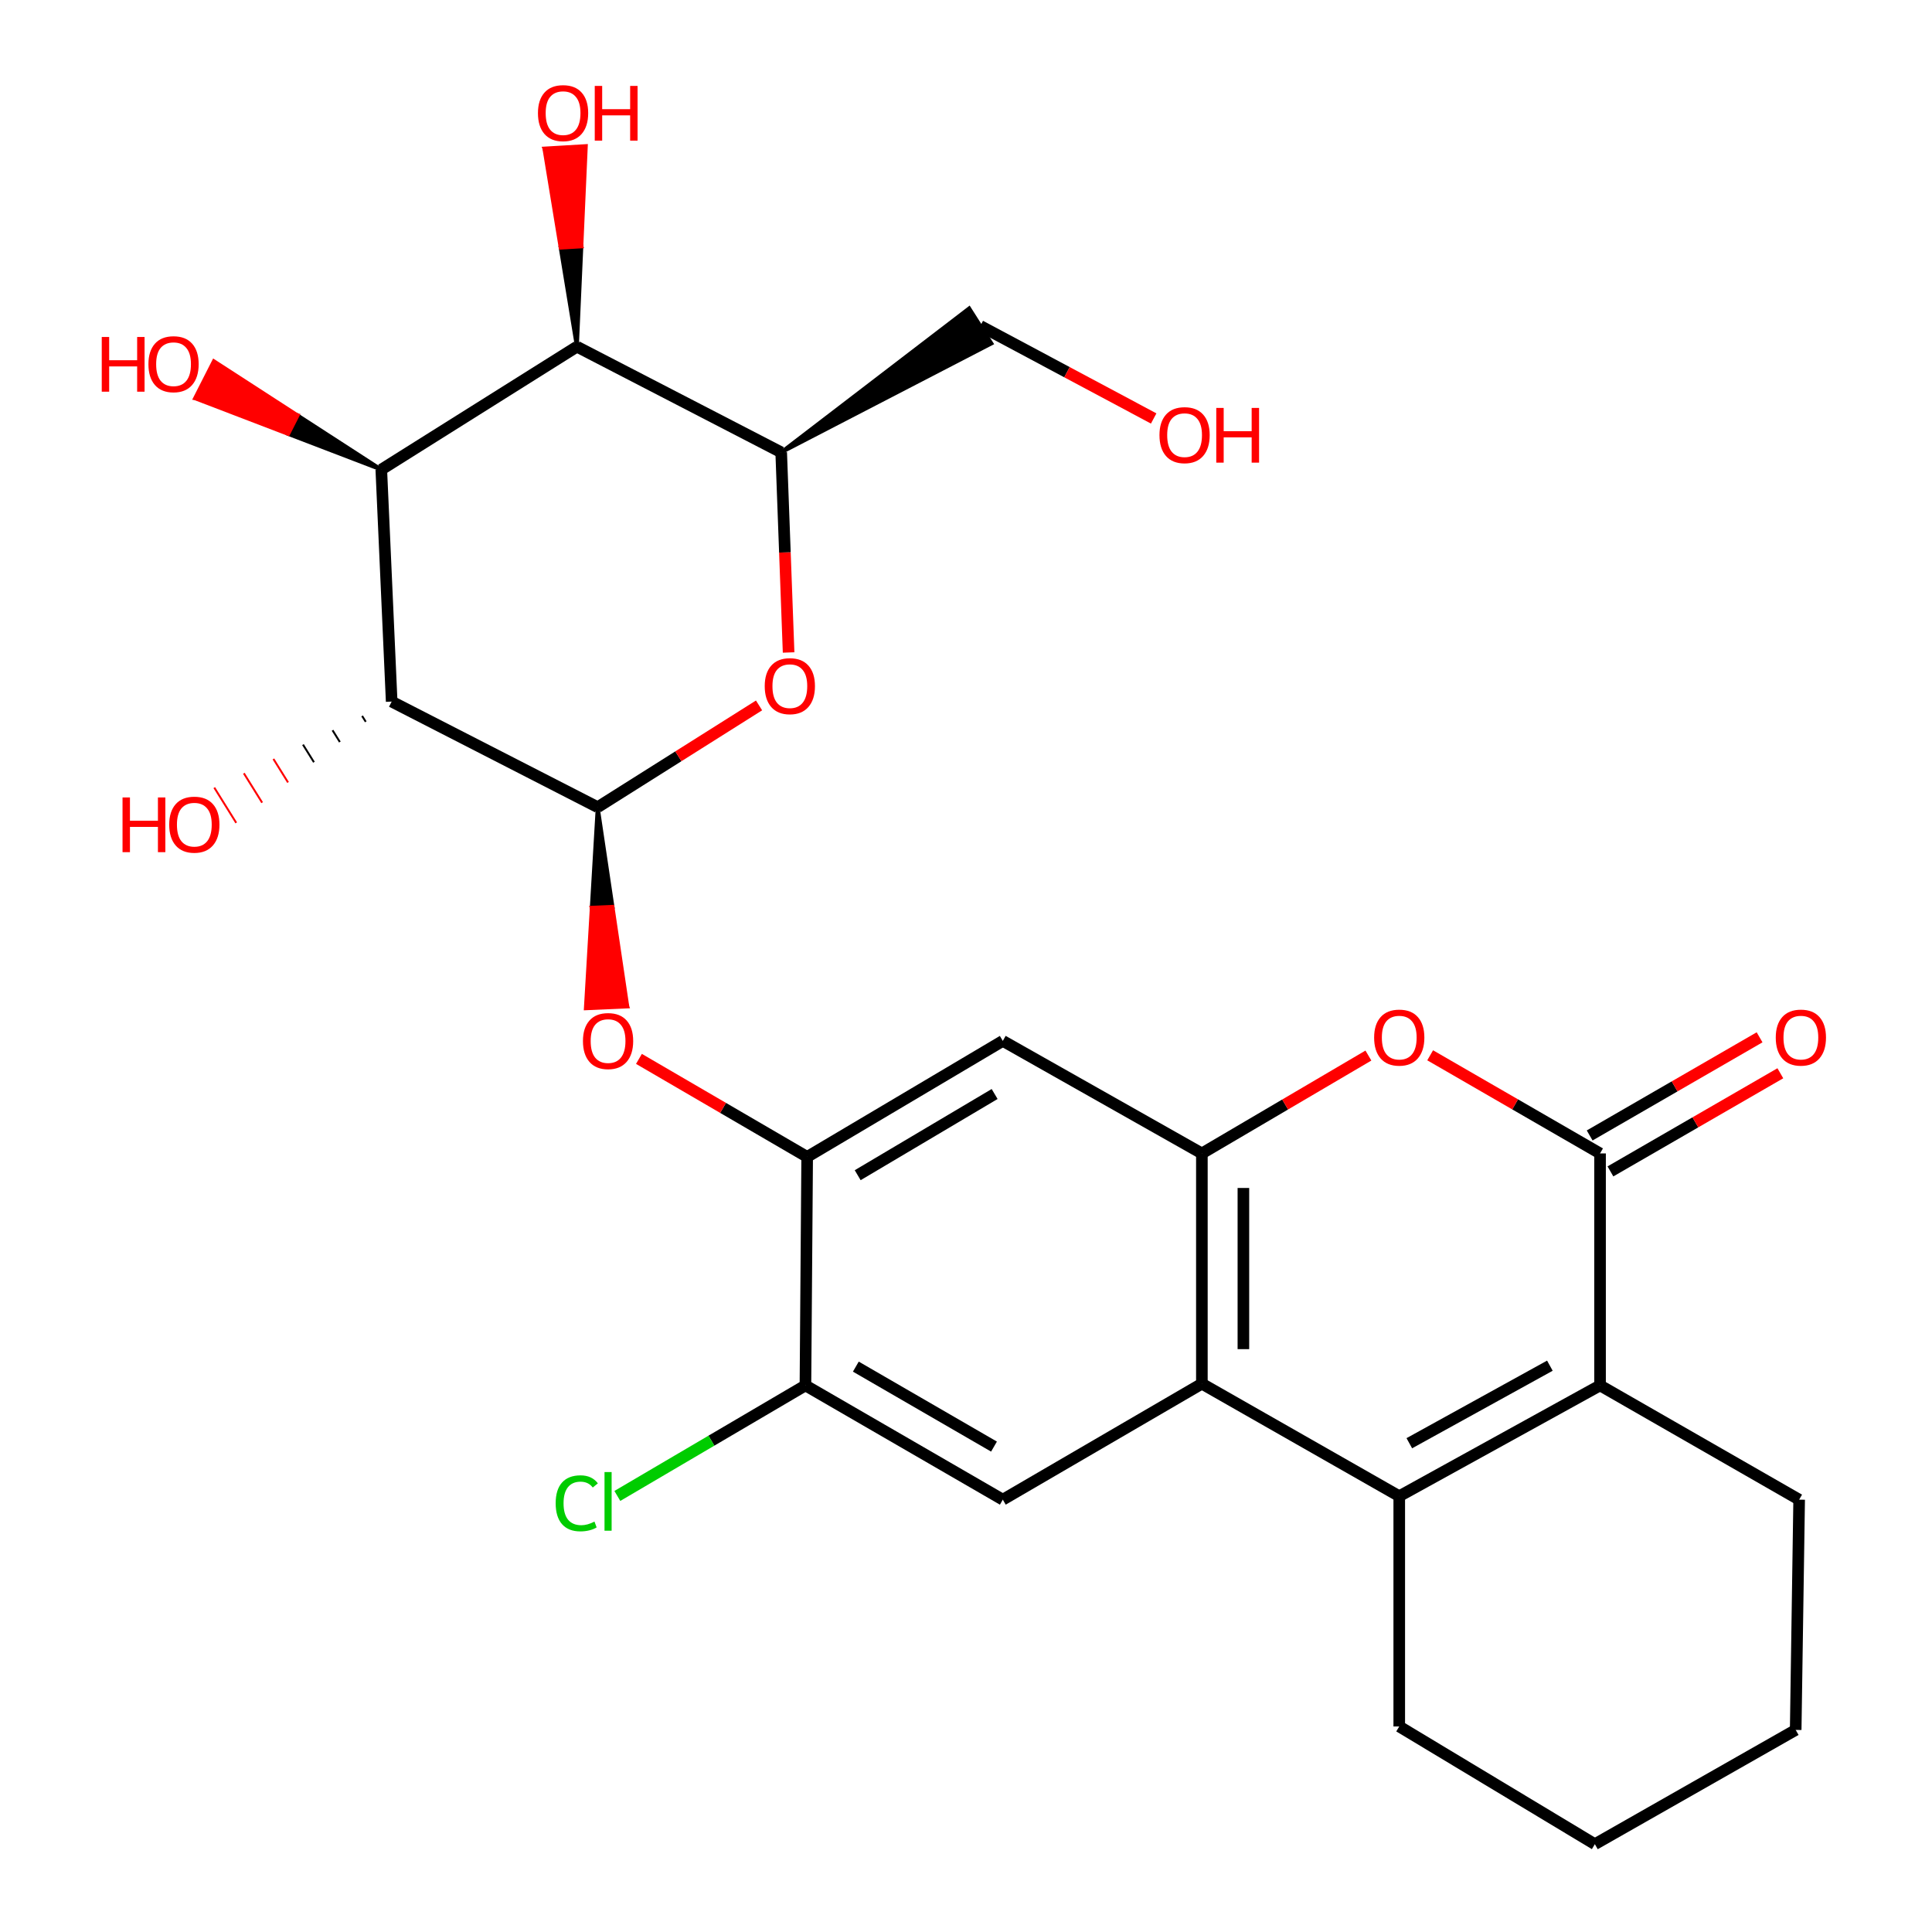 <?xml version='1.0' encoding='iso-8859-1'?>
<svg version='1.1' baseProfile='full'
              xmlns='http://www.w3.org/2000/svg'
                      xmlns:rdkit='http://www.rdkit.org/xml'
                      xmlns:xlink='http://www.w3.org/1999/xlink'
                  xml:space='preserve'
width='1000px' height='1000px' viewBox='0 0 1000 1000'>
<!-- END OF HEADER -->
<rect style='opacity:1.0;fill:#FFFFFF;stroke:none' width='1000' height='1000' x='0' y='0'> </rect>
<path class='bond-0' d='M 309.363,417.793 L 202.729,363.139' style='fill:none;fill-rule:evenodd;stroke:#000000;stroke-width:6px;stroke-linecap:butt;stroke-linejoin:miter;stroke-opacity:1' />
<path class='bond-1' d='M 309.363,417.793 L 351.123,391.457' style='fill:none;fill-rule:evenodd;stroke:#000000;stroke-width:6px;stroke-linecap:butt;stroke-linejoin:miter;stroke-opacity:1' />
<path class='bond-1' d='M 351.123,391.457 L 392.883,365.121' style='fill:none;fill-rule:evenodd;stroke:#FF0000;stroke-width:6px;stroke-linecap:butt;stroke-linejoin:miter;stroke-opacity:1' />
<path class='bond-2' d='M 309.363,417.793 L 306.297,469.844 L 317.031,469.367 Z' style='fill:#000000;fill-rule:evenodd;fill-opacity:1;stroke:#000000;stroke-width:2px;stroke-linecap:butt;stroke-linejoin:miter;stroke-opacity:1;' />
<path class='bond-2' d='M 306.297,469.844 L 324.699,520.941 L 303.231,521.895 Z' style='fill:#FF0000;fill-rule:evenodd;fill-opacity:1;stroke:#FF0000;stroke-width:2px;stroke-linecap:butt;stroke-linejoin:miter;stroke-opacity:1;' />
<path class='bond-2' d='M 306.297,469.844 L 317.031,469.367 L 324.699,520.941 Z' style='fill:#FF0000;fill-rule:evenodd;fill-opacity:1;stroke:#FF0000;stroke-width:2px;stroke-linecap:butt;stroke-linejoin:miter;stroke-opacity:1;' />
<path class='bond-3' d='M 724.248,774.43 L 622.091,716.195' style='fill:none;fill-rule:evenodd;stroke:#000000;stroke-width:6px;stroke-linecap:butt;stroke-linejoin:miter;stroke-opacity:1' />
<path class='bond-4' d='M 724.248,774.43 L 828.184,717.09' style='fill:none;fill-rule:evenodd;stroke:#000000;stroke-width:6px;stroke-linecap:butt;stroke-linejoin:miter;stroke-opacity:1' />
<path class='bond-4' d='M 729.458,747.013 L 802.213,706.875' style='fill:none;fill-rule:evenodd;stroke:#000000;stroke-width:6px;stroke-linecap:butt;stroke-linejoin:miter;stroke-opacity:1' />
<path class='bond-5' d='M 724.248,774.43 L 724.248,893.612' style='fill:none;fill-rule:evenodd;stroke:#000000;stroke-width:6px;stroke-linecap:butt;stroke-linejoin:miter;stroke-opacity:1' />
<path class='bond-6' d='M 828.184,597.013 L 784.216,571.615' style='fill:none;fill-rule:evenodd;stroke:#000000;stroke-width:6px;stroke-linecap:butt;stroke-linejoin:miter;stroke-opacity:1' />
<path class='bond-6' d='M 784.216,571.615 L 740.249,546.217' style='fill:none;fill-rule:evenodd;stroke:#FF0000;stroke-width:6px;stroke-linecap:butt;stroke-linejoin:miter;stroke-opacity:1' />
<path class='bond-7' d='M 833.558,606.317 L 877.531,580.919' style='fill:none;fill-rule:evenodd;stroke:#000000;stroke-width:6px;stroke-linecap:butt;stroke-linejoin:miter;stroke-opacity:1' />
<path class='bond-7' d='M 877.531,580.919 L 921.505,555.521' style='fill:none;fill-rule:evenodd;stroke:#FF0000;stroke-width:6px;stroke-linecap:butt;stroke-linejoin:miter;stroke-opacity:1' />
<path class='bond-7' d='M 822.81,587.709 L 866.783,562.311' style='fill:none;fill-rule:evenodd;stroke:#000000;stroke-width:6px;stroke-linecap:butt;stroke-linejoin:miter;stroke-opacity:1' />
<path class='bond-7' d='M 866.783,562.311 L 910.757,536.912' style='fill:none;fill-rule:evenodd;stroke:#FF0000;stroke-width:6px;stroke-linecap:butt;stroke-linejoin:miter;stroke-opacity:1' />
<path class='bond-8' d='M 828.184,597.013 L 828.184,717.09' style='fill:none;fill-rule:evenodd;stroke:#000000;stroke-width:6px;stroke-linecap:butt;stroke-linejoin:miter;stroke-opacity:1' />
<path class='bond-9' d='M 202.729,363.139 L 197.357,243.062' style='fill:none;fill-rule:evenodd;stroke:#000000;stroke-width:6px;stroke-linecap:butt;stroke-linejoin:miter;stroke-opacity:1' />
<path class='bond-10' d='M 187.426,370.561 L 189.32,373.601' style='fill:none;fill-rule:evenodd;stroke:#000000;stroke-width:1.0px;stroke-linecap:butt;stroke-linejoin:miter;stroke-opacity:1' />
<path class='bond-10' d='M 172.123,377.982 L 175.91,384.062' style='fill:none;fill-rule:evenodd;stroke:#000000;stroke-width:1.0px;stroke-linecap:butt;stroke-linejoin:miter;stroke-opacity:1' />
<path class='bond-10' d='M 156.82,385.404 L 162.501,394.524' style='fill:none;fill-rule:evenodd;stroke:#000000;stroke-width:1.0px;stroke-linecap:butt;stroke-linejoin:miter;stroke-opacity:1' />
<path class='bond-10' d='M 141.518,392.825 L 149.091,404.985' style='fill:none;fill-rule:evenodd;stroke:#FF0000;stroke-width:1.0px;stroke-linecap:butt;stroke-linejoin:miter;stroke-opacity:1' />
<path class='bond-10' d='M 126.215,400.247 L 135.682,415.447' style='fill:none;fill-rule:evenodd;stroke:#FF0000;stroke-width:1.0px;stroke-linecap:butt;stroke-linejoin:miter;stroke-opacity:1' />
<path class='bond-10' d='M 110.912,407.668 L 122.273,425.909' style='fill:none;fill-rule:evenodd;stroke:#FF0000;stroke-width:1.0px;stroke-linecap:butt;stroke-linejoin:miter;stroke-opacity:1' />
<path class='bond-11' d='M 622.091,716.195 L 519.05,776.221' style='fill:none;fill-rule:evenodd;stroke:#000000;stroke-width:6px;stroke-linecap:butt;stroke-linejoin:miter;stroke-opacity:1' />
<path class='bond-12' d='M 622.091,716.195 L 622.091,597.013' style='fill:none;fill-rule:evenodd;stroke:#000000;stroke-width:6px;stroke-linecap:butt;stroke-linejoin:miter;stroke-opacity:1' />
<path class='bond-12' d='M 643.58,698.317 L 643.58,614.89' style='fill:none;fill-rule:evenodd;stroke:#000000;stroke-width:6px;stroke-linecap:butt;stroke-linejoin:miter;stroke-opacity:1' />
<path class='bond-13' d='M 828.184,717.09 L 931.237,776.221' style='fill:none;fill-rule:evenodd;stroke:#000000;stroke-width:6px;stroke-linecap:butt;stroke-linejoin:miter;stroke-opacity:1' />
<path class='bond-14' d='M 622.091,597.013 L 519.05,538.765' style='fill:none;fill-rule:evenodd;stroke:#000000;stroke-width:6px;stroke-linecap:butt;stroke-linejoin:miter;stroke-opacity:1' />
<path class='bond-15' d='M 622.091,597.013 L 665.188,571.684' style='fill:none;fill-rule:evenodd;stroke:#000000;stroke-width:6px;stroke-linecap:butt;stroke-linejoin:miter;stroke-opacity:1' />
<path class='bond-15' d='M 665.188,571.684 L 708.286,546.356' style='fill:none;fill-rule:evenodd;stroke:#FF0000;stroke-width:6px;stroke-linecap:butt;stroke-linejoin:miter;stroke-opacity:1' />
<path class='bond-16' d='M 197.357,243.062 L 154.034,215.021 L 149.166,224.6 Z' style='fill:#000000;fill-rule:evenodd;fill-opacity:1;stroke:#000000;stroke-width:2px;stroke-linecap:butt;stroke-linejoin:miter;stroke-opacity:1;' />
<path class='bond-16' d='M 154.034,215.021 L 100.975,206.137 L 110.71,186.98 Z' style='fill:#FF0000;fill-rule:evenodd;fill-opacity:1;stroke:#FF0000;stroke-width:2px;stroke-linecap:butt;stroke-linejoin:miter;stroke-opacity:1;' />
<path class='bond-16' d='M 154.034,215.021 L 149.166,224.6 L 100.975,206.137 Z' style='fill:#FF0000;fill-rule:evenodd;fill-opacity:1;stroke:#FF0000;stroke-width:2px;stroke-linecap:butt;stroke-linejoin:miter;stroke-opacity:1;' />
<path class='bond-17' d='M 197.357,243.062 L 298.607,179.442' style='fill:none;fill-rule:evenodd;stroke:#000000;stroke-width:6px;stroke-linecap:butt;stroke-linejoin:miter;stroke-opacity:1' />
<path class='bond-18' d='M 408.18,337.723 L 406.263,285.922' style='fill:none;fill-rule:evenodd;stroke:#FF0000;stroke-width:6px;stroke-linecap:butt;stroke-linejoin:miter;stroke-opacity:1' />
<path class='bond-18' d='M 406.263,285.922 L 404.345,234.12' style='fill:none;fill-rule:evenodd;stroke:#000000;stroke-width:6px;stroke-linecap:butt;stroke-linejoin:miter;stroke-opacity:1' />
<path class='bond-19' d='M 298.607,179.442 L 404.345,234.12' style='fill:none;fill-rule:evenodd;stroke:#000000;stroke-width:6px;stroke-linecap:butt;stroke-linejoin:miter;stroke-opacity:1' />
<path class='bond-20' d='M 298.607,179.442 L 300.915,127.533 L 290.189,128.169 Z' style='fill:#000000;fill-rule:evenodd;fill-opacity:1;stroke:#000000;stroke-width:2px;stroke-linecap:butt;stroke-linejoin:miter;stroke-opacity:1;' />
<path class='bond-20' d='M 300.915,127.533 L 281.771,76.895 L 303.223,75.625 Z' style='fill:#FF0000;fill-rule:evenodd;fill-opacity:1;stroke:#FF0000;stroke-width:2px;stroke-linecap:butt;stroke-linejoin:miter;stroke-opacity:1;' />
<path class='bond-20' d='M 300.915,127.533 L 290.189,128.169 L 281.771,76.895 Z' style='fill:#FF0000;fill-rule:evenodd;fill-opacity:1;stroke:#FF0000;stroke-width:2px;stroke-linecap:butt;stroke-linejoin:miter;stroke-opacity:1;' />
<path class='bond-21' d='M 404.345,234.12 L 513.158,177.756 L 501.639,159.615 Z' style='fill:#000000;fill-rule:evenodd;fill-opacity:1;stroke:#000000;stroke-width:2px;stroke-linecap:butt;stroke-linejoin:miter;stroke-opacity:1;' />
<path class='bond-22' d='M 417.788,598.804 L 374.253,573.44' style='fill:none;fill-rule:evenodd;stroke:#000000;stroke-width:6px;stroke-linecap:butt;stroke-linejoin:miter;stroke-opacity:1' />
<path class='bond-22' d='M 374.253,573.44 L 330.717,548.076' style='fill:none;fill-rule:evenodd;stroke:#FF0000;stroke-width:6px;stroke-linecap:butt;stroke-linejoin:miter;stroke-opacity:1' />
<path class='bond-23' d='M 417.788,598.804 L 519.05,538.765' style='fill:none;fill-rule:evenodd;stroke:#000000;stroke-width:6px;stroke-linecap:butt;stroke-linejoin:miter;stroke-opacity:1' />
<path class='bond-23' d='M 443.937,608.283 L 514.82,566.256' style='fill:none;fill-rule:evenodd;stroke:#000000;stroke-width:6px;stroke-linecap:butt;stroke-linejoin:miter;stroke-opacity:1' />
<path class='bond-24' d='M 417.788,598.804 L 416.893,717.09' style='fill:none;fill-rule:evenodd;stroke:#000000;stroke-width:6px;stroke-linecap:butt;stroke-linejoin:miter;stroke-opacity:1' />
<path class='bond-25' d='M 519.05,776.221 L 416.893,717.09' style='fill:none;fill-rule:evenodd;stroke:#000000;stroke-width:6px;stroke-linecap:butt;stroke-linejoin:miter;stroke-opacity:1' />
<path class='bond-25' d='M 514.492,748.753 L 442.981,707.361' style='fill:none;fill-rule:evenodd;stroke:#000000;stroke-width:6px;stroke-linecap:butt;stroke-linejoin:miter;stroke-opacity:1' />
<path class='bond-26' d='M 416.893,717.09 L 368.215,745.692' style='fill:none;fill-rule:evenodd;stroke:#000000;stroke-width:6px;stroke-linecap:butt;stroke-linejoin:miter;stroke-opacity:1' />
<path class='bond-26' d='M 368.215,745.692 L 319.538,774.295' style='fill:none;fill-rule:evenodd;stroke:#00CC00;stroke-width:6px;stroke-linecap:butt;stroke-linejoin:miter;stroke-opacity:1' />
<path class='bond-27' d='M 724.248,893.612 L 825.498,954.545' style='fill:none;fill-rule:evenodd;stroke:#000000;stroke-width:6px;stroke-linecap:butt;stroke-linejoin:miter;stroke-opacity:1' />
<path class='bond-28' d='M 931.237,776.221 L 929.446,895.402' style='fill:none;fill-rule:evenodd;stroke:#000000;stroke-width:6px;stroke-linecap:butt;stroke-linejoin:miter;stroke-opacity:1' />
<path class='bond-29' d='M 507.398,168.686 L 552.269,192.644' style='fill:none;fill-rule:evenodd;stroke:#000000;stroke-width:6px;stroke-linecap:butt;stroke-linejoin:miter;stroke-opacity:1' />
<path class='bond-29' d='M 552.269,192.644 L 597.14,216.602' style='fill:none;fill-rule:evenodd;stroke:#FF0000;stroke-width:6px;stroke-linecap:butt;stroke-linejoin:miter;stroke-opacity:1' />
<path class='bond-30' d='M 825.498,954.545 L 929.446,895.402' style='fill:none;fill-rule:evenodd;stroke:#000000;stroke-width:6px;stroke-linecap:butt;stroke-linejoin:miter;stroke-opacity:1' />
<path  class='atom-8' d='M 711.248 537.055
Q 711.248 530.255, 714.608 526.455
Q 717.968 522.655, 724.248 522.655
Q 730.528 522.655, 733.888 526.455
Q 737.248 530.255, 737.248 537.055
Q 737.248 543.935, 733.848 547.855
Q 730.448 551.735, 724.248 551.735
Q 718.008 551.735, 714.608 547.855
Q 711.248 543.975, 711.248 537.055
M 724.248 548.535
Q 728.568 548.535, 730.888 545.655
Q 733.248 542.735, 733.248 537.055
Q 733.248 531.495, 730.888 528.695
Q 728.568 525.855, 724.248 525.855
Q 719.928 525.855, 717.568 528.655
Q 715.248 531.455, 715.248 537.055
Q 715.248 542.775, 717.568 545.655
Q 719.928 548.535, 724.248 548.535
' fill='#FF0000'/>
<path  class='atom-9' d='M 395.822 355.149
Q 395.822 348.349, 399.182 344.549
Q 402.542 340.749, 408.822 340.749
Q 415.102 340.749, 418.462 344.549
Q 421.822 348.349, 421.822 355.149
Q 421.822 362.029, 418.422 365.949
Q 415.022 369.829, 408.822 369.829
Q 402.582 369.829, 399.182 365.949
Q 395.822 362.069, 395.822 355.149
M 408.822 366.629
Q 413.142 366.629, 415.462 363.749
Q 417.822 360.829, 417.822 355.149
Q 417.822 349.589, 415.462 346.789
Q 413.142 343.949, 408.822 343.949
Q 404.502 343.949, 402.142 346.749
Q 399.822 349.549, 399.822 355.149
Q 399.822 360.869, 402.142 363.749
Q 404.502 366.629, 408.822 366.629
' fill='#FF0000'/>
<path  class='atom-14' d='M 301.736 538.845
Q 301.736 532.045, 305.096 528.245
Q 308.456 524.445, 314.736 524.445
Q 321.016 524.445, 324.376 528.245
Q 327.736 532.045, 327.736 538.845
Q 327.736 545.725, 324.336 549.645
Q 320.936 553.525, 314.736 553.525
Q 308.496 553.525, 305.096 549.645
Q 301.736 545.765, 301.736 538.845
M 314.736 550.325
Q 319.056 550.325, 321.376 547.445
Q 323.736 544.525, 323.736 538.845
Q 323.736 533.285, 321.376 530.485
Q 319.056 527.645, 314.736 527.645
Q 310.416 527.645, 308.056 530.445
Q 305.736 533.245, 305.736 538.845
Q 305.736 544.565, 308.056 547.445
Q 310.416 550.325, 314.736 550.325
' fill='#FF0000'/>
<path  class='atom-17' d='M 919.132 537.055
Q 919.132 530.255, 922.492 526.455
Q 925.852 522.655, 932.132 522.655
Q 938.412 522.655, 941.772 526.455
Q 945.132 530.255, 945.132 537.055
Q 945.132 543.935, 941.732 547.855
Q 938.332 551.735, 932.132 551.735
Q 925.892 551.735, 922.492 547.855
Q 919.132 543.975, 919.132 537.055
M 932.132 548.535
Q 936.452 548.535, 938.772 545.655
Q 941.132 542.735, 941.132 537.055
Q 941.132 531.495, 938.772 528.695
Q 936.452 525.855, 932.132 525.855
Q 927.812 525.855, 925.452 528.655
Q 923.132 531.455, 923.132 537.055
Q 923.132 542.775, 925.452 545.655
Q 927.812 548.535, 932.132 548.535
' fill='#FF0000'/>
<path  class='atom-18' d='M 63.424 412.759
L 67.264 412.759
L 67.264 424.799
L 81.744 424.799
L 81.744 412.759
L 85.584 412.759
L 85.584 441.079
L 81.744 441.079
L 81.744 427.999
L 67.264 427.999
L 67.264 441.079
L 63.424 441.079
L 63.424 412.759
' fill='#FF0000'/>
<path  class='atom-18' d='M 87.584 426.839
Q 87.584 420.039, 90.944 416.239
Q 94.304 412.439, 100.584 412.439
Q 106.864 412.439, 110.224 416.239
Q 113.584 420.039, 113.584 426.839
Q 113.584 433.719, 110.184 437.639
Q 106.784 441.519, 100.584 441.519
Q 94.344 441.519, 90.944 437.639
Q 87.584 433.759, 87.584 426.839
M 100.584 438.319
Q 104.904 438.319, 107.224 435.439
Q 109.584 432.519, 109.584 426.839
Q 109.584 421.279, 107.224 418.479
Q 104.904 415.639, 100.584 415.639
Q 96.264 415.639, 93.904 418.439
Q 91.584 421.239, 91.584 426.839
Q 91.584 432.559, 93.904 435.439
Q 96.264 438.319, 100.584 438.319
' fill='#FF0000'/>
<path  class='atom-19' d='M 52.667 174.42
L 56.507 174.42
L 56.507 186.46
L 70.987 186.46
L 70.987 174.42
L 74.827 174.42
L 74.827 202.74
L 70.987 202.74
L 70.987 189.66
L 56.507 189.66
L 56.507 202.74
L 52.667 202.74
L 52.667 174.42
' fill='#FF0000'/>
<path  class='atom-19' d='M 76.827 188.5
Q 76.827 181.7, 80.187 177.9
Q 83.547 174.1, 89.827 174.1
Q 96.107 174.1, 99.467 177.9
Q 102.827 181.7, 102.827 188.5
Q 102.827 195.38, 99.427 199.3
Q 96.027 203.18, 89.827 203.18
Q 83.587 203.18, 80.187 199.3
Q 76.827 195.42, 76.827 188.5
M 89.827 199.98
Q 94.147 199.98, 96.467 197.1
Q 98.827 194.18, 98.827 188.5
Q 98.827 182.94, 96.467 180.14
Q 94.147 177.3, 89.827 177.3
Q 85.507 177.3, 83.147 180.1
Q 80.827 182.9, 80.827 188.5
Q 80.827 194.22, 83.147 197.1
Q 85.507 199.98, 89.827 199.98
' fill='#FF0000'/>
<path  class='atom-20' d='M 278.444 58.55
Q 278.444 51.75, 281.804 47.95
Q 285.164 44.15, 291.444 44.15
Q 297.724 44.15, 301.084 47.95
Q 304.444 51.75, 304.444 58.55
Q 304.444 65.43, 301.044 69.35
Q 297.644 73.23, 291.444 73.23
Q 285.204 73.23, 281.804 69.35
Q 278.444 65.47, 278.444 58.55
M 291.444 70.03
Q 295.764 70.03, 298.084 67.15
Q 300.444 64.23, 300.444 58.55
Q 300.444 52.99, 298.084 50.19
Q 295.764 47.35, 291.444 47.35
Q 287.124 47.35, 284.764 50.15
Q 282.444 52.95, 282.444 58.55
Q 282.444 64.27, 284.764 67.15
Q 287.124 70.03, 291.444 70.03
' fill='#FF0000'/>
<path  class='atom-20' d='M 307.844 44.47
L 311.684 44.47
L 311.684 56.51
L 326.164 56.51
L 326.164 44.47
L 330.004 44.47
L 330.004 72.79
L 326.164 72.79
L 326.164 59.71
L 311.684 59.71
L 311.684 72.79
L 307.844 72.79
L 307.844 44.47
' fill='#FF0000'/>
<path  class='atom-21' d='M 287.616 778.096
Q 287.616 771.056, 290.896 767.376
Q 294.216 763.656, 300.496 763.656
Q 306.336 763.656, 309.456 767.776
L 306.816 769.936
Q 304.536 766.936, 300.496 766.936
Q 296.216 766.936, 293.936 769.816
Q 291.696 772.656, 291.696 778.096
Q 291.696 783.696, 294.016 786.576
Q 296.376 789.456, 300.936 789.456
Q 304.056 789.456, 307.696 787.576
L 308.816 790.576
Q 307.336 791.536, 305.096 792.096
Q 302.856 792.656, 300.376 792.656
Q 294.216 792.656, 290.896 788.896
Q 287.616 785.136, 287.616 778.096
' fill='#00CC00'/>
<path  class='atom-21' d='M 312.896 761.936
L 316.576 761.936
L 316.576 792.296
L 312.896 792.296
L 312.896 761.936
' fill='#00CC00'/>
<path  class='atom-25' d='M 600.137 225.223
Q 600.137 218.423, 603.497 214.623
Q 606.857 210.823, 613.137 210.823
Q 619.417 210.823, 622.777 214.623
Q 626.137 218.423, 626.137 225.223
Q 626.137 232.103, 622.737 236.023
Q 619.337 239.903, 613.137 239.903
Q 606.897 239.903, 603.497 236.023
Q 600.137 232.143, 600.137 225.223
M 613.137 236.703
Q 617.457 236.703, 619.777 233.823
Q 622.137 230.903, 622.137 225.223
Q 622.137 219.663, 619.777 216.863
Q 617.457 214.023, 613.137 214.023
Q 608.817 214.023, 606.457 216.823
Q 604.137 219.623, 604.137 225.223
Q 604.137 230.943, 606.457 233.823
Q 608.817 236.703, 613.137 236.703
' fill='#FF0000'/>
<path  class='atom-25' d='M 629.537 211.143
L 633.377 211.143
L 633.377 223.183
L 647.857 223.183
L 647.857 211.143
L 651.697 211.143
L 651.697 239.463
L 647.857 239.463
L 647.857 226.383
L 633.377 226.383
L 633.377 239.463
L 629.537 239.463
L 629.537 211.143
' fill='#FF0000'/>
</svg>
